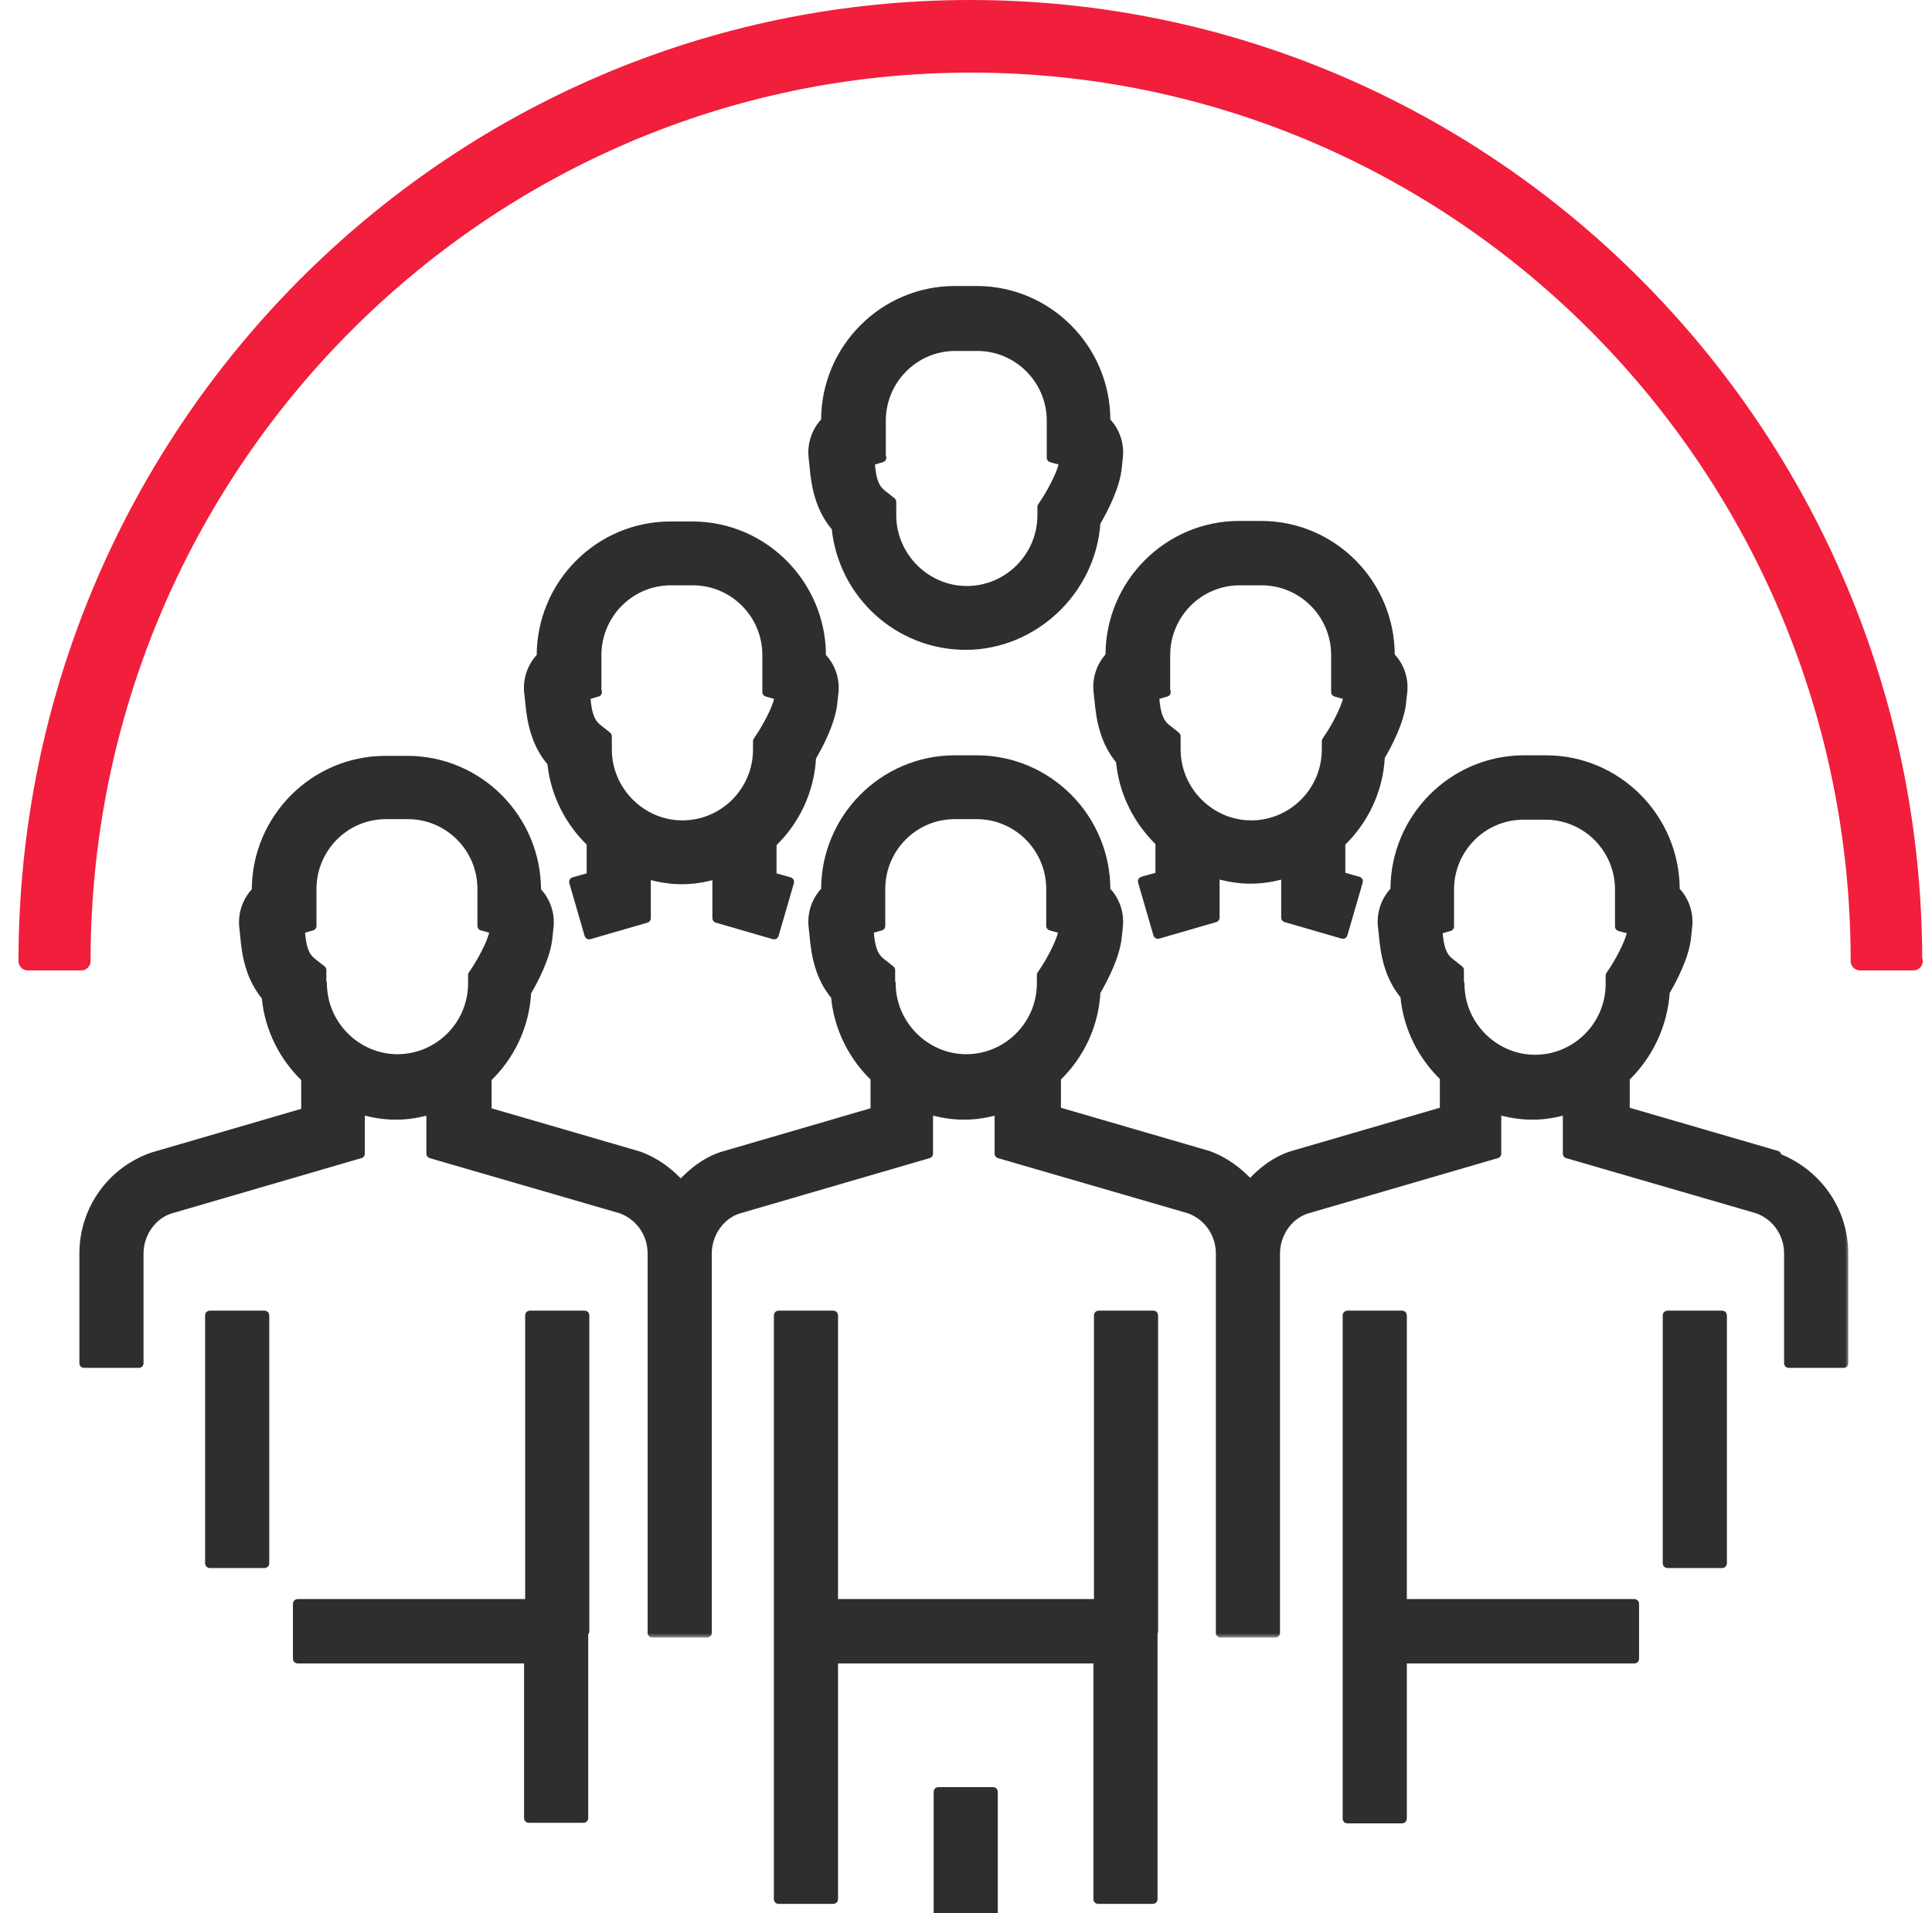 <svg width="209" height="207" viewBox="0 0 209 207" fill="none" xmlns="http://www.w3.org/2000/svg">
<g clip-path="url(#clip0_194_90)">
<path d="M57.062 142.316V173.275H32.19C32.051 173.275 31.939 173.386 31.939 173.525V179.492C31.939 179.63 32.051 179.742 32.19 179.742H56.943V196.737C56.943 196.875 57.055 196.987 57.193 196.987H63.133C63.271 196.987 63.383 196.875 63.383 196.737V176.721C63.454 176.677 63.501 176.598 63.501 176.508V142.316C63.501 142.178 63.389 142.066 63.251 142.066H57.312C57.174 142.066 57.062 142.178 57.062 142.316Z" fill="#2E2E2E" stroke="#2E2E2E" stroke-width="0.5" stroke-linejoin="round"/>
<path d="M28.877 142.316C28.877 142.178 28.765 142.066 28.627 142.066H22.688C22.549 142.066 22.438 142.178 22.438 142.316V169.169C22.438 169.307 22.549 169.419 22.688 169.419H28.627C28.765 169.419 28.877 169.307 28.877 169.169V142.316Z" fill="#2E2E2E" stroke="#2E2E2E" stroke-width="0.5" stroke-linejoin="round"/>
<path d="M118.592 142.316V173.275H90.406V142.316C90.406 142.178 90.294 142.066 90.156 142.066H84.217C84.079 142.066 83.967 142.178 83.967 142.316V173.525V205.508C83.967 205.646 84.079 205.758 84.217 205.758H90.156C90.294 205.758 90.406 205.646 90.406 205.508V179.742H118.533V205.508C118.533 205.646 118.645 205.758 118.783 205.758H124.722C124.86 205.758 124.972 205.646 124.972 205.508V176.67C125.009 176.626 125.031 176.57 125.031 176.508V142.316C125.031 142.178 124.92 142.066 124.781 142.066H118.842C118.704 142.066 118.592 142.178 118.592 142.316Z" fill="#2E2E2E" stroke="#2E2E2E" stroke-width="0.5" stroke-linejoin="round"/>
<mask id="path-4-outside-1_194_90" maskUnits="userSpaceOnUse" x="8.088" y="81.227" width="192" height="96" fill="black">
<rect fill="white" x="8.088" y="81.227" width="192" height="96"/>
<path d="M192.193 125.011L175.801 120.238V116.598C178.295 114.211 179.899 110.929 180.136 107.289C180.909 105.976 182.275 103.41 182.453 101.262L182.572 100.128C182.69 98.696 182.156 97.324 181.206 96.369V96.25C181.206 88.552 174.969 82.227 167.248 82.227H164.873C157.211 82.227 150.916 88.493 150.916 96.25V96.369C149.965 97.324 149.431 98.696 149.55 100.128L149.668 101.203C149.847 103.231 150.262 105.678 151.985 107.707C152.282 111.168 153.885 114.271 156.261 116.538V120.238L139.691 125.071C137.909 125.668 136.483 126.802 135.236 128.174C133.989 126.802 132.504 125.668 130.663 125.011L114.271 120.238V116.598C116.765 114.211 118.369 110.929 118.547 107.289C119.319 105.976 120.685 103.41 120.863 101.262L120.982 100.128C121.101 98.696 120.566 97.324 119.616 96.369V96.25C119.616 88.552 113.38 82.227 105.659 82.227H103.283C95.622 82.227 89.326 88.493 89.326 96.25V96.369C88.376 97.324 87.841 98.696 87.96 100.128L88.079 101.262C88.257 103.291 88.673 105.738 90.395 107.766C90.692 111.227 92.296 114.33 94.672 116.598V120.297L78.101 125.131C76.32 125.727 74.894 126.861 73.647 128.234C72.4 126.861 70.915 125.727 69.074 125.071L52.681 120.297V116.657C55.176 114.271 56.78 110.989 56.958 107.349C57.73 106.036 59.096 103.47 59.274 101.322L59.393 100.188C59.512 98.756 58.977 97.384 58.027 96.429V96.309C58.027 88.612 51.791 82.287 44.07 82.287H41.694C34.032 82.287 27.737 88.552 27.737 96.309V96.429C26.787 97.384 26.252 98.756 26.371 100.188L26.49 101.322C26.668 103.351 27.084 105.797 28.806 107.826C29.103 111.287 30.706 114.39 33.082 116.657V120.357L16.512 125.19C12.057 126.742 9.088 130.919 9.088 135.633V147.508H15.027V135.633C15.027 133.485 16.393 131.516 18.294 130.859L38.962 124.832V120.059C40.209 120.417 41.456 120.655 42.822 120.655C44.188 120.655 45.436 120.417 46.624 120.059V124.832L67.173 130.8C69.192 131.516 70.558 133.425 70.558 135.633V176.687H76.498V135.633C76.498 133.485 77.864 131.516 79.764 130.859L100.433 124.832V120.059C101.68 120.417 102.927 120.655 104.293 120.655C105.659 120.655 106.906 120.417 108.094 120.059V124.832L128.644 130.8C130.663 131.516 132.029 133.425 132.029 135.633V176.687H137.968V135.633C137.968 133.485 139.334 131.516 141.235 130.859L161.903 124.832V120.059C163.15 120.417 164.398 120.655 165.764 120.655C167.13 120.655 168.377 120.417 169.565 120.059V124.832L190.114 130.8C192.134 131.516 193.5 133.425 193.5 135.633V147.508H199.439V135.633C199.439 130.919 196.469 126.742 191.896 125.131L192.193 125.011ZM34.805 106.394V104.962L33.676 104.067C32.963 103.47 32.607 102.575 32.488 100.725V100.546L33.736 100.188V96.19C33.736 91.775 37.299 88.135 41.753 88.135H44.129C48.524 88.135 52.147 91.715 52.147 96.19V100.188L53.454 100.546V100.725C53.394 101.561 52.444 103.47 51.612 104.783L51.137 105.499V106.394C51.137 110.929 47.455 114.569 43.001 114.569C38.546 114.569 34.864 110.869 34.864 106.394H34.805ZM96.335 106.394V104.962L95.206 104.067C94.493 103.47 94.137 102.575 94.018 100.725V100.546L95.266 100.188V96.19C95.266 91.775 98.829 88.135 103.283 88.135H105.659C110.054 88.135 113.677 91.715 113.677 96.19V100.188L114.984 100.546V100.725C114.924 101.561 113.974 103.47 113.142 104.783L112.667 105.499V106.394C112.667 110.929 108.985 114.569 104.531 114.569C100.076 114.569 96.394 110.869 96.394 106.394H96.335ZM157.865 106.394V104.962L156.736 104.067C156.023 103.47 155.667 102.575 155.548 100.725V100.606L156.795 100.248V96.25C156.795 91.834 160.359 88.194 164.813 88.194H167.189C171.584 88.194 175.207 91.775 175.207 96.25V100.248L176.514 100.606V100.785C176.454 101.62 175.504 103.53 174.672 104.843L174.197 105.559V106.454C174.197 110.989 170.515 114.629 166.061 114.629C161.606 114.629 157.924 110.929 157.924 106.454L157.865 106.394Z"/>
</mask>
<path d="M192.193 125.011L175.801 120.238V116.598C178.295 114.211 179.899 110.929 180.136 107.289C180.909 105.976 182.275 103.41 182.453 101.262L182.572 100.128C182.69 98.696 182.156 97.324 181.206 96.369V96.25C181.206 88.552 174.969 82.227 167.248 82.227H164.873C157.211 82.227 150.916 88.493 150.916 96.25V96.369C149.965 97.324 149.431 98.696 149.55 100.128L149.668 101.203C149.847 103.231 150.262 105.678 151.985 107.707C152.282 111.168 153.885 114.271 156.261 116.538V120.238L139.691 125.071C137.909 125.668 136.483 126.802 135.236 128.174C133.989 126.802 132.504 125.668 130.663 125.011L114.271 120.238V116.598C116.765 114.211 118.369 110.929 118.547 107.289C119.319 105.976 120.685 103.41 120.863 101.262L120.982 100.128C121.101 98.696 120.566 97.324 119.616 96.369V96.25C119.616 88.552 113.38 82.227 105.659 82.227H103.283C95.622 82.227 89.326 88.493 89.326 96.25V96.369C88.376 97.324 87.841 98.696 87.96 100.128L88.079 101.262C88.257 103.291 88.673 105.738 90.395 107.766C90.692 111.227 92.296 114.33 94.672 116.598V120.297L78.101 125.131C76.32 125.727 74.894 126.861 73.647 128.234C72.4 126.861 70.915 125.727 69.074 125.071L52.681 120.297V116.657C55.176 114.271 56.78 110.989 56.958 107.349C57.73 106.036 59.096 103.47 59.274 101.322L59.393 100.188C59.512 98.756 58.977 97.384 58.027 96.429V96.309C58.027 88.612 51.791 82.287 44.07 82.287H41.694C34.032 82.287 27.737 88.552 27.737 96.309V96.429C26.787 97.384 26.252 98.756 26.371 100.188L26.49 101.322C26.668 103.351 27.084 105.797 28.806 107.826C29.103 111.287 30.706 114.39 33.082 116.657V120.357L16.512 125.19C12.057 126.742 9.088 130.919 9.088 135.633V147.508H15.027V135.633C15.027 133.485 16.393 131.516 18.294 130.859L38.962 124.832V120.059C40.209 120.417 41.456 120.655 42.822 120.655C44.188 120.655 45.436 120.417 46.624 120.059V124.832L67.173 130.8C69.192 131.516 70.558 133.425 70.558 135.633V176.687H76.498V135.633C76.498 133.485 77.864 131.516 79.764 130.859L100.433 124.832V120.059C101.68 120.417 102.927 120.655 104.293 120.655C105.659 120.655 106.906 120.417 108.094 120.059V124.832L128.644 130.8C130.663 131.516 132.029 133.425 132.029 135.633V176.687H137.968V135.633C137.968 133.485 139.334 131.516 141.235 130.859L161.903 124.832V120.059C163.15 120.417 164.398 120.655 165.764 120.655C167.13 120.655 168.377 120.417 169.565 120.059V124.832L190.114 130.8C192.134 131.516 193.5 133.425 193.5 135.633V147.508H199.439V135.633C199.439 130.919 196.469 126.742 191.896 125.131L192.193 125.011ZM34.805 106.394V104.962L33.676 104.067C32.963 103.47 32.607 102.575 32.488 100.725V100.546L33.736 100.188V96.19C33.736 91.775 37.299 88.135 41.753 88.135H44.129C48.524 88.135 52.147 91.715 52.147 96.19V100.188L53.454 100.546V100.725C53.394 101.561 52.444 103.47 51.612 104.783L51.137 105.499V106.394C51.137 110.929 47.455 114.569 43.001 114.569C38.546 114.569 34.864 110.869 34.864 106.394H34.805ZM96.335 106.394V104.962L95.206 104.067C94.493 103.47 94.137 102.575 94.018 100.725V100.546L95.266 100.188V96.19C95.266 91.775 98.829 88.135 103.283 88.135H105.659C110.054 88.135 113.677 91.715 113.677 96.19V100.188L114.984 100.546V100.725C114.924 101.561 113.974 103.47 113.142 104.783L112.667 105.499V106.394C112.667 110.929 108.985 114.569 104.531 114.569C100.076 114.569 96.394 110.869 96.394 106.394H96.335ZM157.865 106.394V104.962L156.736 104.067C156.023 103.47 155.667 102.575 155.548 100.725V100.606L156.795 100.248V96.25C156.795 91.834 160.359 88.194 164.813 88.194H167.189C171.584 88.194 175.207 91.775 175.207 96.25V100.248L176.514 100.606V100.785C176.454 101.62 175.504 103.53 174.672 104.843L174.197 105.559V106.454C174.197 110.989 170.515 114.629 166.061 114.629C161.606 114.629 157.924 110.929 157.924 106.454L157.865 106.394Z" fill="#2E2E2E"/>
<path d="M192.193 125.011L175.801 120.238V116.598C178.295 114.211 179.899 110.929 180.136 107.289C180.909 105.976 182.275 103.41 182.453 101.262L182.572 100.128C182.69 98.696 182.156 97.324 181.206 96.369V96.25C181.206 88.552 174.969 82.227 167.248 82.227H164.873C157.211 82.227 150.916 88.493 150.916 96.25V96.369C149.965 97.324 149.431 98.696 149.55 100.128L149.668 101.203C149.847 103.231 150.262 105.678 151.985 107.707C152.282 111.168 153.885 114.271 156.261 116.538V120.238L139.691 125.071C137.909 125.668 136.483 126.802 135.236 128.174C133.989 126.802 132.504 125.668 130.663 125.011L114.271 120.238V116.598C116.765 114.211 118.369 110.929 118.547 107.289C119.319 105.976 120.685 103.41 120.863 101.262L120.982 100.128C121.101 98.696 120.566 97.324 119.616 96.369V96.25C119.616 88.552 113.38 82.227 105.659 82.227H103.283C95.622 82.227 89.326 88.493 89.326 96.25V96.369C88.376 97.324 87.841 98.696 87.96 100.128L88.079 101.262C88.257 103.291 88.673 105.738 90.395 107.766C90.692 111.227 92.296 114.33 94.672 116.598V120.297L78.101 125.131C76.32 125.727 74.894 126.861 73.647 128.234C72.4 126.861 70.915 125.727 69.074 125.071L52.681 120.297V116.657C55.176 114.271 56.78 110.989 56.958 107.349C57.73 106.036 59.096 103.47 59.274 101.322L59.393 100.188C59.512 98.756 58.977 97.384 58.027 96.429V96.309C58.027 88.612 51.791 82.287 44.07 82.287H41.694C34.032 82.287 27.737 88.552 27.737 96.309V96.429C26.787 97.384 26.252 98.756 26.371 100.188L26.49 101.322C26.668 103.351 27.084 105.797 28.806 107.826C29.103 111.287 30.706 114.39 33.082 116.657V120.357L16.512 125.19C12.057 126.742 9.088 130.919 9.088 135.633V147.508H15.027V135.633C15.027 133.485 16.393 131.516 18.294 130.859L38.962 124.832V120.059C40.209 120.417 41.456 120.655 42.822 120.655C44.188 120.655 45.436 120.417 46.624 120.059V124.832L67.173 130.8C69.192 131.516 70.558 133.425 70.558 135.633V176.687H76.498V135.633C76.498 133.485 77.864 131.516 79.764 130.859L100.433 124.832V120.059C101.68 120.417 102.927 120.655 104.293 120.655C105.659 120.655 106.906 120.417 108.094 120.059V124.832L128.644 130.8C130.663 131.516 132.029 133.425 132.029 135.633V176.687H137.968V135.633C137.968 133.485 139.334 131.516 141.235 130.859L161.903 124.832V120.059C163.15 120.417 164.398 120.655 165.764 120.655C167.13 120.655 168.377 120.417 169.565 120.059V124.832L190.114 130.8C192.134 131.516 193.5 133.425 193.5 135.633V147.508H199.439V135.633C199.439 130.919 196.469 126.742 191.896 125.131L192.193 125.011ZM34.805 106.394V104.962L33.676 104.067C32.963 103.47 32.607 102.575 32.488 100.725V100.546L33.736 100.188V96.19C33.736 91.775 37.299 88.135 41.753 88.135H44.129C48.524 88.135 52.147 91.715 52.147 96.19V100.188L53.454 100.546V100.725C53.394 101.561 52.444 103.47 51.612 104.783L51.137 105.499V106.394C51.137 110.929 47.455 114.569 43.001 114.569C38.546 114.569 34.864 110.869 34.864 106.394H34.805ZM96.335 106.394V104.962L95.206 104.067C94.493 103.47 94.137 102.575 94.018 100.725V100.546L95.266 100.188V96.19C95.266 91.775 98.829 88.135 103.283 88.135H105.659C110.054 88.135 113.677 91.715 113.677 96.19V100.188L114.984 100.546V100.725C114.924 101.561 113.974 103.47 113.142 104.783L112.667 105.499V106.394C112.667 110.929 108.985 114.569 104.531 114.569C100.076 114.569 96.394 110.869 96.394 106.394H96.335ZM157.865 106.394V104.962L156.736 104.067C156.023 103.47 155.667 102.575 155.548 100.725V100.606L156.795 100.248V96.25C156.795 91.834 160.359 88.194 164.813 88.194H167.189C171.584 88.194 175.207 91.775 175.207 96.25V100.248L176.514 100.606V100.785C176.454 101.62 175.504 103.53 174.672 104.843L174.197 105.559V106.454C174.197 110.989 170.515 114.629 166.061 114.629C161.606 114.629 157.924 110.929 157.924 106.454L157.865 106.394Z" stroke="#2E2E2E" stroke-linejoin="round" mask="url(#path-4-outside-1_194_90)"/>
<path d="M186.562 142.316C186.562 142.178 186.45 142.066 186.312 142.066H180.373C180.235 142.066 180.123 142.178 180.123 142.316V169.169C180.123 169.307 180.235 169.419 180.373 169.419H186.312C186.45 169.419 186.562 169.307 186.562 169.169V142.316Z" fill="#2E2E2E" stroke="#2E2E2E" stroke-width="0.5" stroke-linejoin="round"/>
<path d="M151.937 142.316C151.937 142.178 151.825 142.066 151.687 142.066H145.748C145.61 142.066 145.498 142.178 145.498 142.316V176.508V196.796C145.498 196.934 145.61 197.046 145.748 197.046H151.687C151.825 197.046 151.937 196.934 151.937 196.796V179.742H176.81C176.948 179.742 177.06 179.63 177.06 179.492V173.525C177.06 173.386 176.948 173.275 176.81 173.275H151.937V142.316Z" fill="#2E2E2E" stroke="#2E2E2E" stroke-width="0.5" stroke-linejoin="round"/>
<path d="M70.154 99.353V94.908C71.312 95.221 72.486 95.426 73.764 95.426C75.037 95.426 76.206 95.223 77.316 94.912V99.353C77.316 99.464 77.389 99.562 77.496 99.593L83.673 101.383C83.805 101.421 83.944 101.345 83.982 101.212L85.645 95.484C85.664 95.42 85.656 95.351 85.624 95.293C85.592 95.235 85.537 95.192 85.473 95.174L83.755 94.688V91.344C86.235 88.935 87.833 85.647 88.028 82.002C88.414 81.342 88.938 80.386 89.392 79.327C89.856 78.244 90.253 77.038 90.346 75.926L90.465 74.855L90.465 74.855L90.465 74.848C90.587 73.379 90.055 71.968 89.1 70.967V70.949C89.1 63.115 82.754 56.676 74.893 56.676H72.517C64.717 56.676 58.31 63.054 58.31 70.949V70.967C57.355 71.968 56.823 73.379 56.945 74.848L56.945 74.848L56.946 74.855L57.064 75.927C57.243 77.966 57.665 80.478 59.439 82.568C59.445 82.576 59.453 82.583 59.46 82.59C59.807 85.988 61.391 89.033 63.715 91.284V94.688L61.996 95.174C61.932 95.192 61.878 95.235 61.846 95.293C61.813 95.351 61.806 95.42 61.824 95.484L63.487 101.212C63.526 101.345 63.664 101.421 63.797 101.383L69.974 99.593C70.08 99.562 70.154 99.464 70.154 99.353ZM82.72 74.887C82.72 75 82.796 75.099 82.904 75.129L84.025 75.436C84.008 75.609 83.947 75.85 83.845 76.144C83.738 76.451 83.591 76.8 83.419 77.168C83.076 77.903 82.636 78.699 82.226 79.346L81.752 80.06C81.725 80.101 81.71 80.149 81.71 80.198V81.093C81.71 85.49 78.14 89.018 73.824 89.018C69.509 89.018 65.937 85.432 65.937 81.093V79.661C65.937 79.585 65.902 79.513 65.843 79.465L64.717 78.572C64.091 78.046 63.741 77.188 63.622 75.433L64.687 75.128C64.807 75.093 64.883 74.976 64.866 74.853C64.859 74.804 64.838 74.761 64.809 74.726V70.889C64.809 66.609 68.263 63.084 72.577 63.084H74.952C79.209 63.084 82.72 66.552 82.72 70.889V74.887Z" fill="#2E2E2E" stroke="#2E2E2E" stroke-width="0.5" stroke-linejoin="round"/>
<path d="M121.23 49.374L121.23 49.374L121.231 49.369C121.353 47.899 120.821 46.489 119.866 45.487V45.47C119.866 37.636 113.519 31.197 105.659 31.197H103.283C95.483 31.197 89.076 37.575 89.076 45.47V45.487C88.121 46.489 87.589 47.899 87.711 49.369L87.71 49.369L87.711 49.374L87.83 50.506C88.009 52.546 88.43 55.058 90.204 57.148C90.209 57.154 90.215 57.16 90.22 57.165C90.958 64.437 97.088 70.066 104.471 70.066C111.889 70.066 118.279 64.086 118.792 56.584C119.179 55.924 119.703 54.967 120.157 53.907C120.621 52.824 121.019 51.618 121.112 50.505C121.112 50.504 121.112 50.504 121.112 50.503L121.23 49.374ZM113.486 49.527C113.486 49.64 113.561 49.739 113.67 49.768L114.791 50.075C114.774 50.249 114.713 50.49 114.611 50.784C114.504 51.09 114.357 51.44 114.185 51.808C113.841 52.543 113.401 53.339 112.991 53.986L112.518 54.7C112.491 54.741 112.476 54.789 112.476 54.838V55.733C112.476 60.13 108.906 63.658 104.589 63.658C100.274 63.658 96.703 60.071 96.703 55.733V54.301C96.703 54.225 96.668 54.153 96.608 54.105L95.482 53.212C94.855 52.685 94.507 51.884 94.388 50.073L95.453 49.767C95.573 49.733 95.649 49.616 95.631 49.492C95.624 49.444 95.604 49.401 95.574 49.365V45.529C95.574 41.249 99.028 37.724 103.342 37.724H105.718C109.975 37.724 113.486 41.192 113.486 45.529V49.527Z" fill="#2E2E2E" stroke="#2E2E2E" stroke-width="0.5" stroke-linejoin="round"/>
<path d="M119.841 70.911C118.923 71.908 118.415 73.29 118.535 74.729L118.535 74.729L118.535 74.736L118.654 75.807C118.832 77.827 119.246 80.31 120.977 82.387C121.294 85.843 122.889 88.942 125.245 91.225V94.629L123.527 95.114C123.463 95.132 123.408 95.175 123.376 95.234C123.344 95.292 123.336 95.361 123.355 95.424L125.018 101.153C125.056 101.285 125.195 101.362 125.327 101.323L131.504 99.533C131.611 99.502 131.684 99.404 131.684 99.293V94.849C132.842 95.161 134.016 95.366 135.295 95.366C136.567 95.366 137.736 95.163 138.846 94.852V99.293C138.846 99.404 138.92 99.502 139.026 99.533L145.203 101.323C145.336 101.362 145.474 101.285 145.513 101.153L147.176 95.424C147.194 95.361 147.187 95.292 147.154 95.234C147.122 95.175 147.068 95.132 147.004 95.114L145.285 94.629V91.284C147.766 88.875 149.364 85.588 149.558 81.943C149.944 81.283 150.468 80.326 150.922 79.267C151.386 78.184 151.784 76.978 151.877 75.866L151.995 74.796L151.995 74.796L151.996 74.789C152.118 73.319 151.586 71.909 150.63 70.907V70.889C150.63 63.056 144.284 56.617 136.423 56.617H134.048C126.248 56.617 119.841 62.995 119.841 70.889V70.911ZM144.251 74.888C144.251 75 144.326 75.099 144.435 75.129L145.555 75.436C145.539 75.61 145.478 75.85 145.375 76.144C145.269 76.451 145.122 76.8 144.95 77.168C144.606 77.903 144.166 78.699 143.756 79.346L143.283 80.06C143.255 80.101 143.241 80.149 143.241 80.198V81.093C143.241 85.49 139.671 89.018 135.354 89.018C131.039 89.018 127.468 85.432 127.468 81.093V79.661C127.468 79.585 127.433 79.513 127.373 79.465L126.247 78.572C125.621 78.046 125.272 77.188 125.152 75.433L126.218 75.128C126.337 75.093 126.413 74.976 126.396 74.853C126.389 74.804 126.369 74.761 126.339 74.726V70.889C126.339 66.609 129.793 63.084 134.107 63.084H136.483C140.74 63.084 144.251 66.552 144.251 70.889V74.888Z" fill="#2E2E2E" stroke="#2E2E2E" stroke-width="0.5" stroke-linejoin="round"/>
<path d="M107.689 193.872C107.689 193.734 107.577 193.622 107.439 193.622H101.5C101.362 193.622 101.25 193.734 101.25 193.872V207C101.25 207.138 101.362 207.25 101.5 207.25H107.439C107.577 207.25 107.689 207.138 107.689 207V193.872Z" fill="#2E2E2E" stroke="#2E2E2E" stroke-width="0.5" stroke-linejoin="round"/>
<path d="M207 104.5C207.276 104.5 207.5 104.276 207.5 104C207.5 103.915 207.479 103.836 207.442 103.766C207.316 46.802 161.406 0.5 104.971 0.5C48.458 0.5 2.5 46.929 2.5 104C2.5 104.276 2.724 104.5 3 104.5H8.797C9.073 104.5 9.297 104.276 9.297 104C9.297 50.693 52.266 7.356 105.029 7.356C157.792 7.356 200.703 50.693 200.703 104C200.703 104.276 200.927 104.5 201.203 104.5H206.942H207Z" fill="#F11E3C" stroke="#F11E3C" stroke-linejoin="round"/>
</g>
<defs>
<clipPath id="clip0_194_90">
<rect width="209" height="207" fill="white"/>
</clipPath>
</defs>
</svg>
